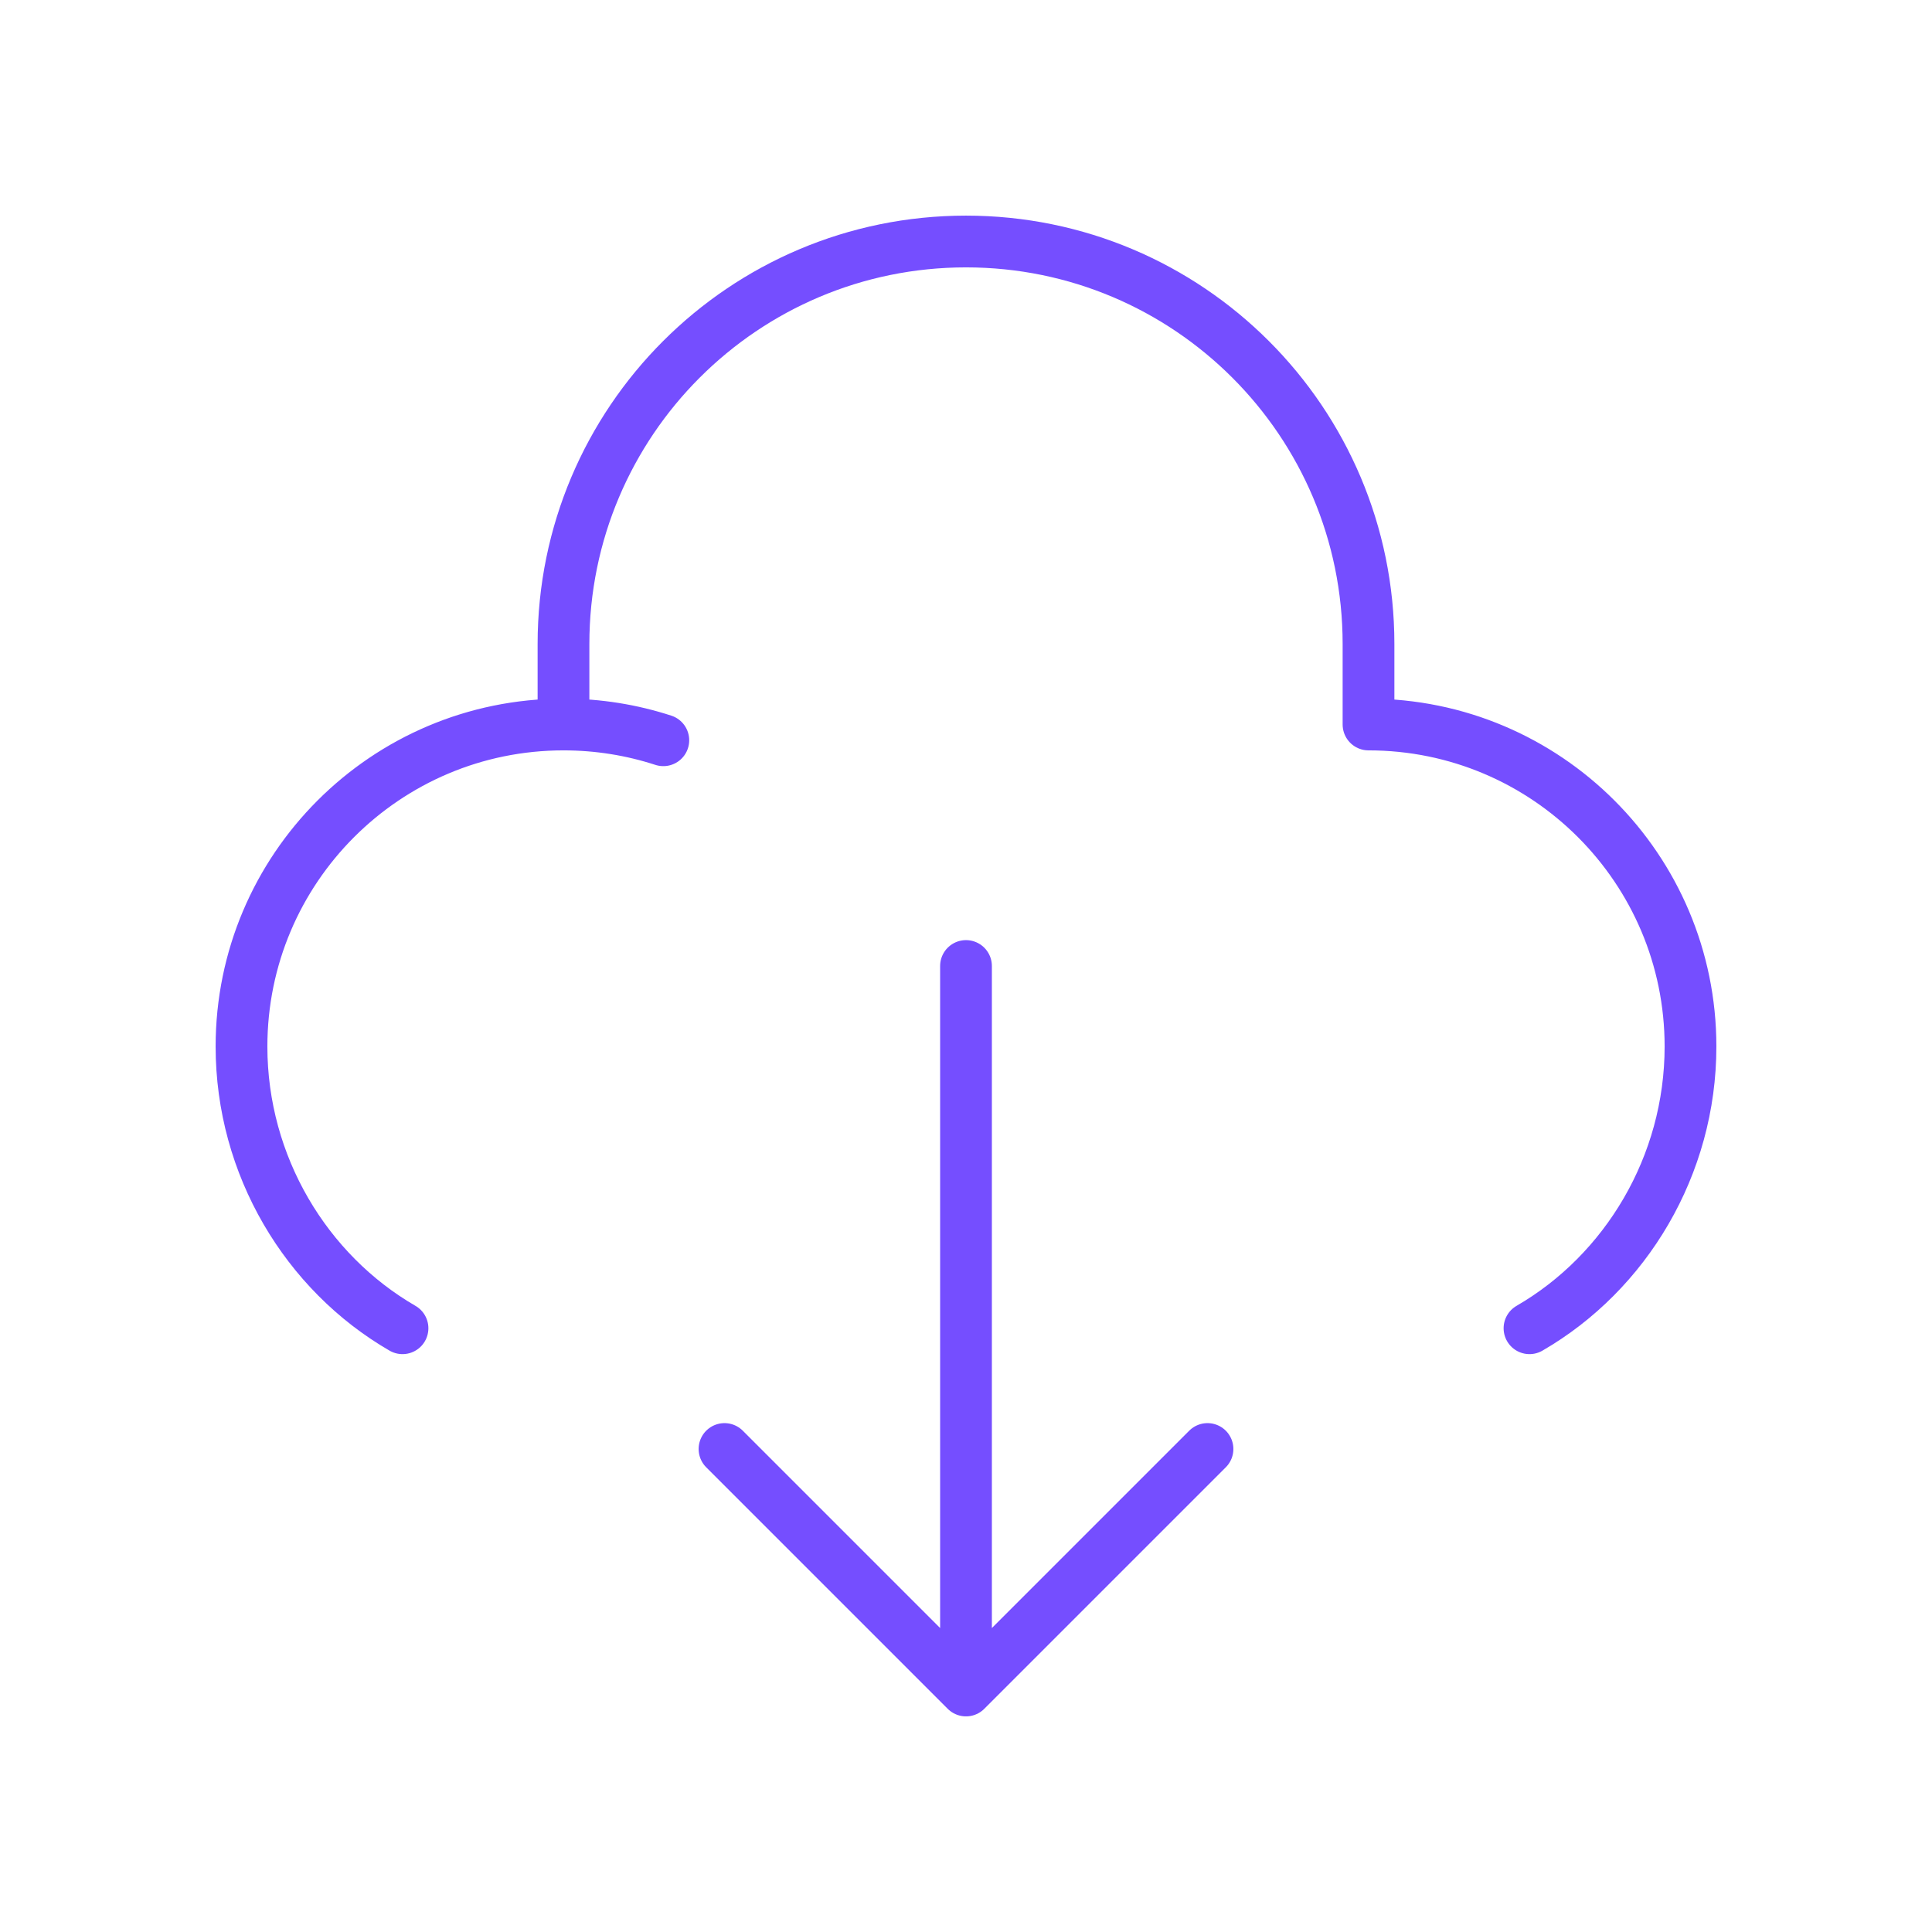 <svg width="56" height="56" viewBox="0 0 56 56" fill="none" xmlns="http://www.w3.org/2000/svg">
<path d="M28 49L28 28M28 49L21 42M28 49L35 42" stroke="#754EFF" stroke-width="1.5" stroke-linecap="round" stroke-linejoin="round"/>
<path d="M16.333 21V18.667C16.333 12.223 21.557 7 28 7C34.443 7 39.667 12.223 39.667 18.667V21C44.821 21 49 25.179 49 30.333C49 33.788 47.123 36.886 44.333 38.5M16.333 21C11.179 21 7 25.179 7 30.333C7 33.788 8.877 36.886 11.667 38.5M16.333 21C17.343 21 18.316 21.16 19.227 21.457" stroke="#754EFF" stroke-width="1.5" stroke-linecap="round" stroke-linejoin="round"/>
</svg>
